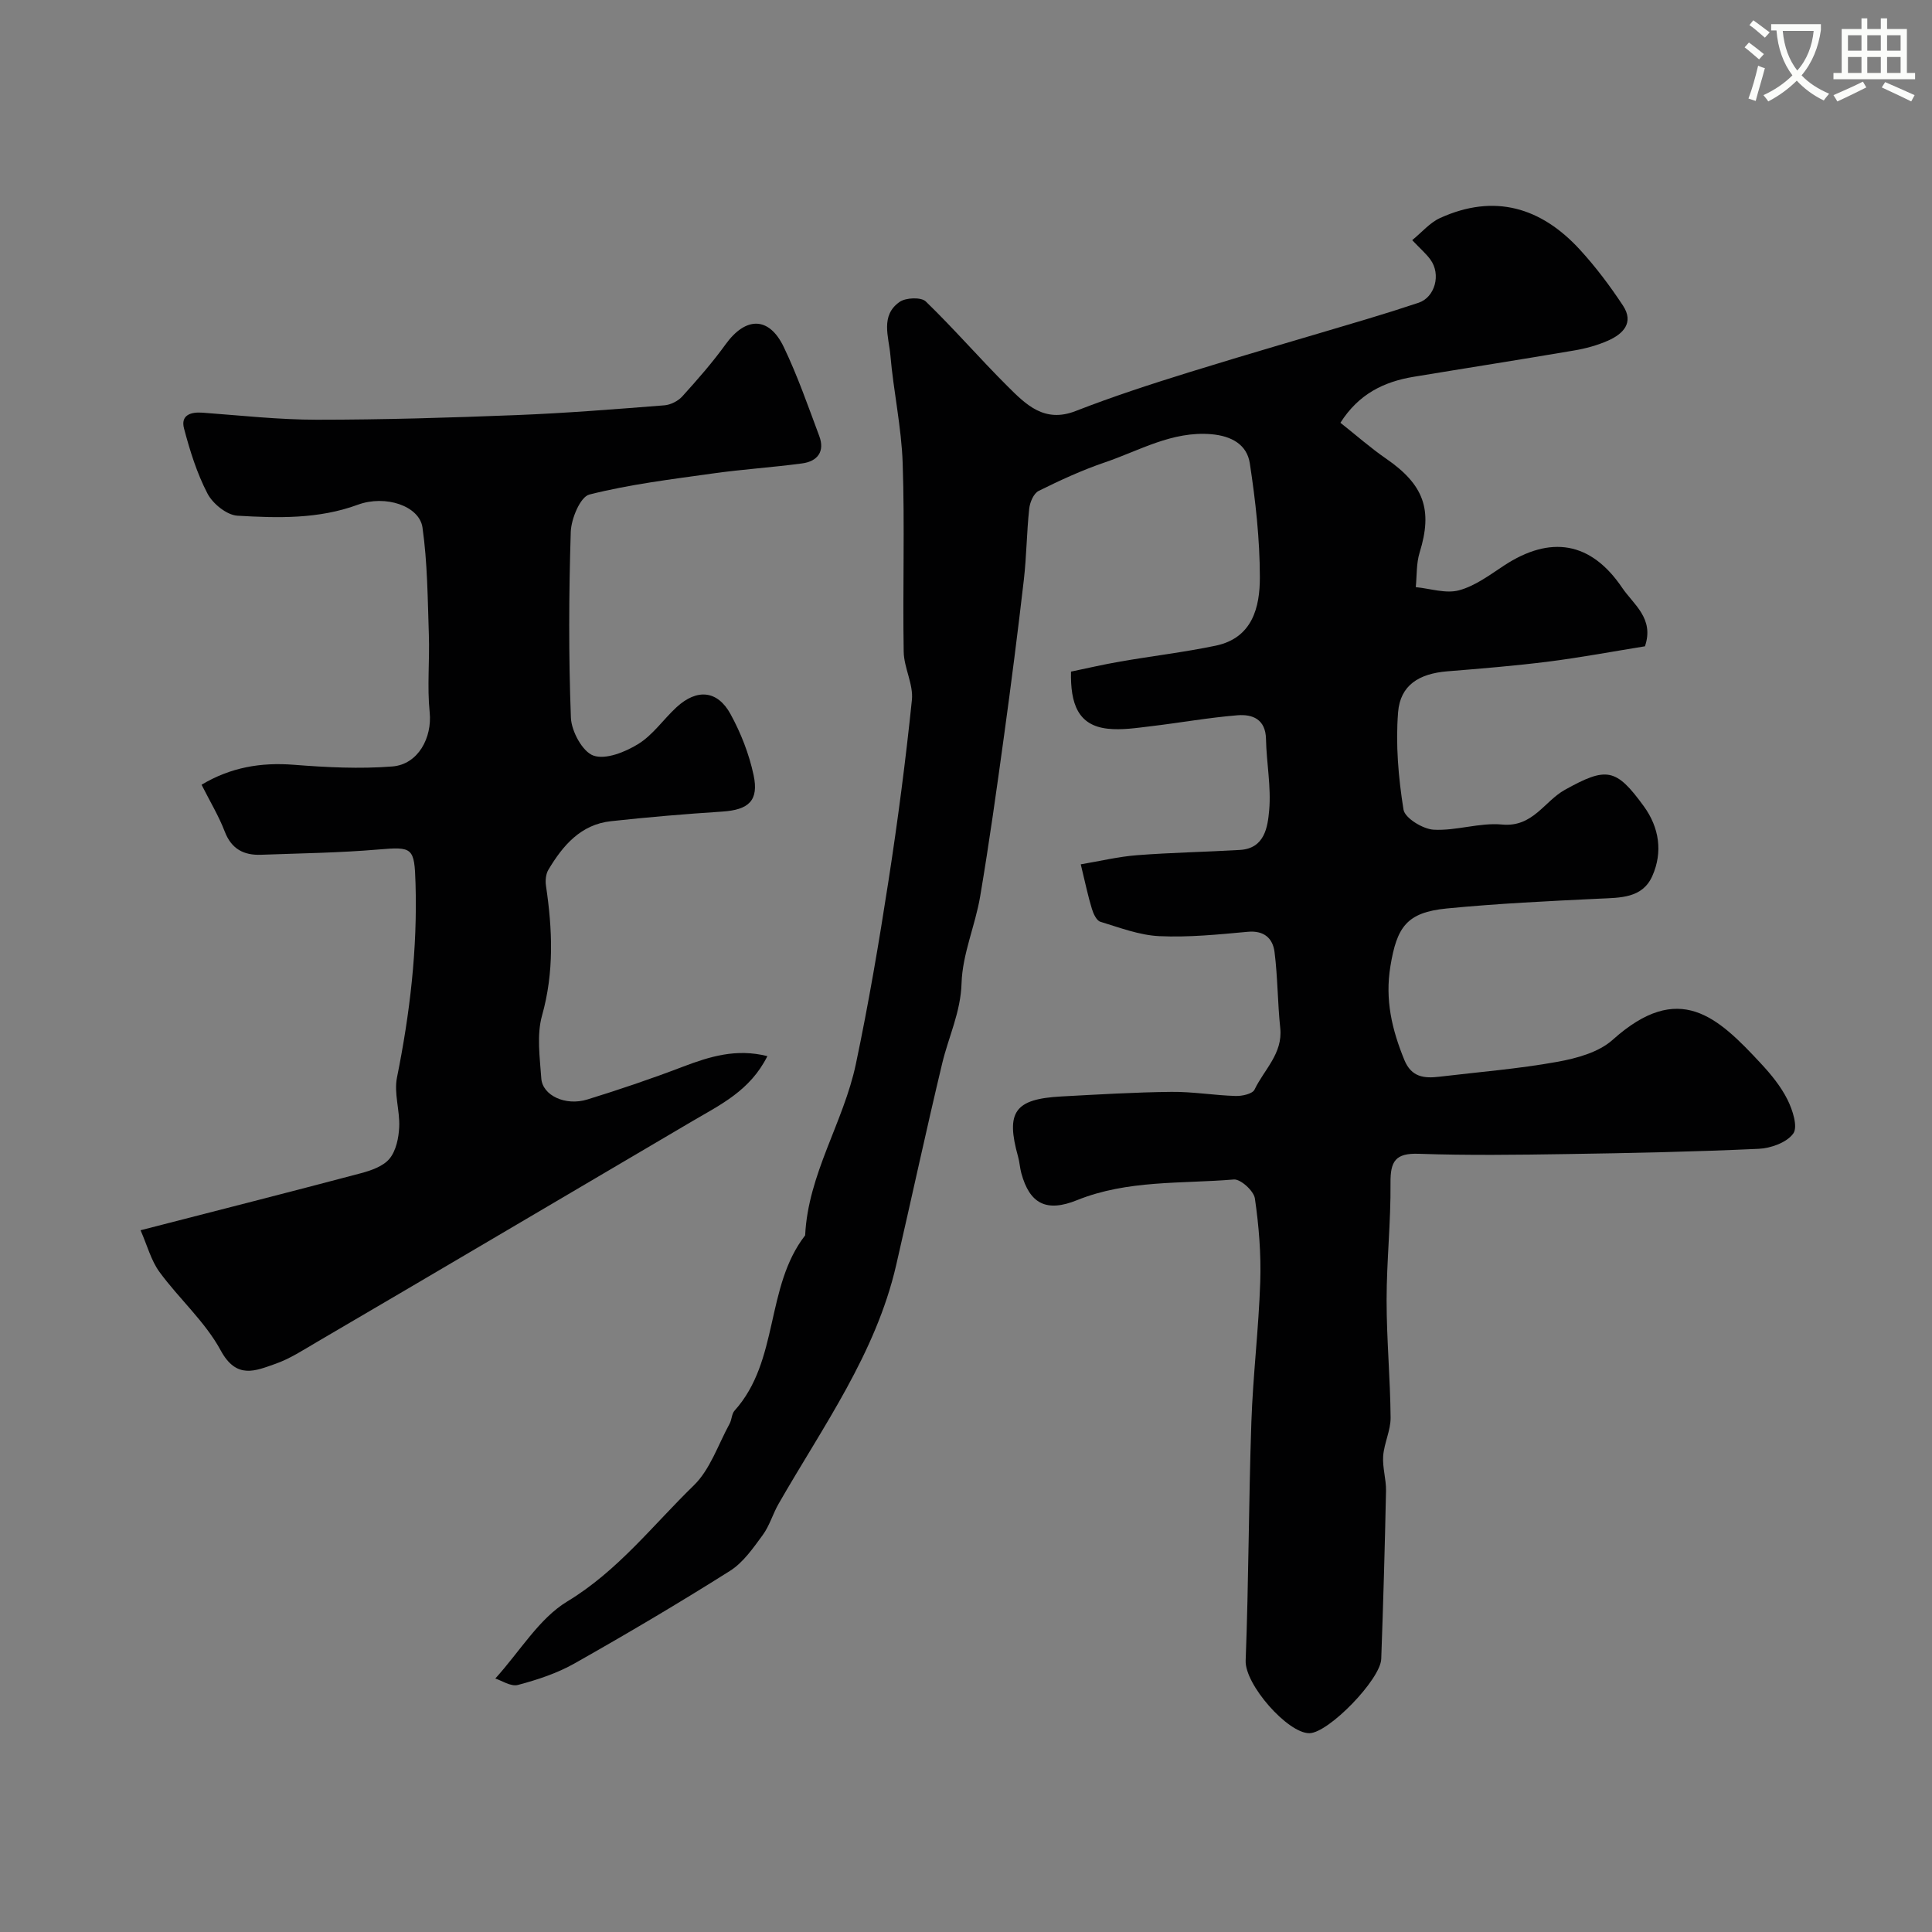 <svg enable-background="new 0 0 400 400" viewBox="0 0 400 400" xmlns="http://www.w3.org/2000/svg"><rect x="0" y="0" width="400" height="400" fill="#808080" stroke="none"/><path d="m362.1 8.8c1.1.8 2.1 1.6 3.1 2.4l-1 1.1c-1.3-1.1-2.3-2-3-2.5zm1.9 4.8c.5.2.9.4 1.4.5-.6 2.3-1.3 4.5-1.9 6.8l-1.5-.5c.8-2.1 1.4-4.3 2-6.8zm-1-9.4c1.3.9 2.4 1.8 3.4 2.5l-1 1.1c-1.4-1.2-2.4-2.1-3.2-2.6zm3.7 2.2v-1.4h10.3v1.2c-.5 3.6-1.8 6.8-4 9.4 1.5 1.6 3.4 2.8 5.7 3.8-.3.4-.7.8-1.1 1.4-2.3-1.1-4.1-2.5-5.6-4.1-1.6 1.6-3.6 3.1-5.9 4.3-.3-.5-.7-.9-1-1.3 2.4-1.1 4.4-2.5 6-4.1-1.9-2.5-3-5.6-3.3-9.3h-1.1zm8.8 0h-6.4c.3 3.3 1.3 6 3 8.2 2-2.2 3.1-5.1 3.4-8.2z" fill="#fbfcfa"/><path d="m385.3 3.8h1.3v2.2h2.8v-2.2h1.3v2.2h4.1v9.1h1.7v1.3h-16.9v-1.3h1.7v-9.1h4.1v-2.2zm.4 13.1.7 1.2c-1.8.9-3.8 1.9-6 2.9-.2-.4-.5-.8-.8-1.3 2.3-1 4.3-1.9 6.1-2.8zm-3.1-6.4h2.8v-3.2h-2.8zm0 4.6h2.8v-3.3h-2.8zm4-4.6h2.8v-3.2h-2.8zm0 4.6h2.8v-3.3h-2.8zm3.7 1.9c2.1.9 4.1 1.8 6.1 2.7l-.7 1.3c-2.2-1.1-4.2-2-6.1-2.9zm3.2-9.7h-2.8v3.2h2.8zm-2.8 7.8h2.8v-3.3h-2.8z" fill="#fbfcfa"/><g fill="#010102"><path d="m223.76 178.95c4.06-.68 7.83-1.6 11.66-1.89 7.08-.55 14.2-.67 21.29-1.09 5.15-.3 5.75-4.77 6.06-8.21.43-4.86-.56-9.82-.66-14.75-.08-4.12-2.8-5.17-5.91-4.92-6.02.49-11.99 1.57-18 2.28-2.94.35-5.96.82-8.86.5-6.13-.67-7.74-5.12-7.6-11.82 3.06-.63 6.63-1.47 10.23-2.09 6.57-1.14 13.21-1.92 19.73-3.28 7.6-1.59 9.16-7.95 9.14-14.2-.01-7.86-.89-15.77-2.08-23.56-.59-3.85-3.75-5.66-7.96-6.02-8.14-.69-14.88 3.4-22.08 5.84-4.69 1.6-9.23 3.69-13.68 5.9-1.03.51-1.81 2.35-1.95 3.66-.53 4.91-.55 9.88-1.12 14.79-1.24 10.73-2.61 21.44-4.08 32.14-1.53 11.12-3.08 22.25-4.95 33.32-1.02 6.06-3.68 11.97-3.86 18.01-.18 6.01-2.68 11.06-4 16.57-3.33 13.9-6.33 27.88-9.54 41.81-4.23 18.36-15.19 33.43-24.33 49.39-1.21 2.1-1.88 4.56-3.3 6.49-1.98 2.69-4.03 5.68-6.77 7.41-10.55 6.66-21.3 13.01-32.16 19.15-3.62 2.05-7.71 3.4-11.75 4.47-1.47.39-3.4-.93-4.68-1.33 5.18-5.73 9.07-12.43 14.89-15.95 10.5-6.35 17.73-15.8 26.2-24.03 3.4-3.31 5.04-8.44 7.42-12.78.46-.84.42-2.04 1.03-2.71 9.29-10.33 6.3-25.59 14.61-36.29.6-12.68 7.94-23.37 10.49-35.43 2.65-12.57 4.8-25.25 6.76-37.95 1.93-12.45 3.56-24.95 4.85-37.47.33-3.24-1.65-6.65-1.7-9.99-.22-13 .23-26.01-.21-38.99-.25-7.5-1.91-14.93-2.55-22.43-.33-3.76-2.13-8.2 1.94-11.01 1.28-.88 4.44-1 5.39-.08 5.83 5.64 11.15 11.8 16.9 17.53 3.81 3.79 7.62 7.7 14.13 5.16 7.69-3 15.56-5.56 23.45-8.01 12.26-3.81 24.6-7.35 36.9-11.04 3.57-1.07 7.12-2.19 10.66-3.37 3.38-1.13 4.69-5.86 2.44-8.94-.87-1.2-2.03-2.19-3.77-4.02 2.01-1.63 3.66-3.63 5.79-4.59 11.22-5.09 20.89-2.22 28.95 6.58 3.28 3.58 6.23 7.51 8.9 11.56 2.34 3.55.02 5.88-3.11 7.26-2.21.97-4.61 1.63-6.99 2.03-11.08 1.89-22.19 3.62-33.29 5.46-6.12 1.02-11.33 3.55-15.11 9.51 3.29 2.6 6.24 5.21 9.46 7.43 7.85 5.41 9.68 10.6 6.94 19.43-.7 2.26-.56 4.77-.8 7.17 3 .29 6.21 1.39 8.94.66 3.32-.89 6.33-3.15 9.29-5.1 9.64-6.35 18.03-5 24.5 4.57 2.34 3.46 6.69 6.34 4.72 12.12-6.41 1.03-13.11 2.29-19.86 3.15-7 .89-14.04 1.46-21.07 2.03-5.83.48-9.73 2.85-10.18 8.47-.53 6.67.06 13.53 1.12 20.16.28 1.75 4 4.03 6.24 4.16 4.69.26 9.53-1.51 14.17-1.07 6.38.6 8.71-4.8 13.01-7.19 8.65-4.81 10.59-4.48 16.33 3.4 3.2 4.4 3.97 9.5 1.76 14.46-2.06 4.62-6.63 4.47-10.99 4.68-10.53.5-21.08 1.01-31.57 2.03-8.3.81-10.33 3.85-11.66 11.95-1.15 6.96.32 13.13 2.88 19.4 1.47 3.6 4.12 3.86 7.27 3.48 8.13-.97 16.31-1.62 24.35-3.07 4.03-.72 8.63-1.97 11.53-4.58 13.75-12.33 21.71-4.74 30.69 4.93 2.1 2.26 4.13 4.74 5.49 7.47 1.06 2.12 2.19 5.62 1.2 7.01-1.33 1.86-4.64 3.06-7.17 3.17-13.28.61-26.59.89-39.89 1.09-10.16.16-20.34.29-30.49-.06-4.81-.17-5.88 1.53-5.84 6.02.08 8.1-.81 16.2-.81 24.3s.76 16.2.83 24.31c.02 2.64-1.34 5.27-1.54 7.95-.17 2.38.64 4.81.59 7.21-.24 11.6-.57 23.21-.99 34.8-.15 4.24-10.89 15.32-14.87 15.37-4.47.05-13.4-10.08-13.2-15.04.63-16.42.62-32.87 1.18-49.3.33-9.71 1.52-19.4 1.84-29.11.19-5.75-.28-11.58-1.11-17.27-.23-1.56-2.96-4.04-4.36-3.92-10.87.91-22 .06-32.46 4.28-6.33 2.56-9.81.77-11.54-5.6-.3-1.1-.35-2.27-.66-3.37-2.6-9.29-.73-11.98 8.94-12.5 7.6-.41 15.2-.87 22.8-.95 4.43-.05 8.86.72 13.3.85 1.33.04 3.49-.43 3.91-1.32 1.97-4.14 5.88-7.46 5.32-12.74-.55-5.23-.52-10.53-1.18-15.74-.36-2.84-2.16-4.51-5.57-4.19-6.08.56-12.21 1.18-18.28.9-4.12-.19-8.2-1.76-12.21-2.98-.79-.24-1.45-1.66-1.75-2.66-.81-2.62-1.36-5.33-2.31-9.23z"/><path d="m158.88 218.66c-3.57 7.14-9.71 10.04-15.46 13.42-13.75 8.08-27.48 16.19-41.23 24.28-12.18 7.17-24.35 14.34-36.55 21.47-2.82 1.65-5.61 3.49-8.65 4.55-4.12 1.44-8.02 3.25-11.29-2.78-3.22-5.95-8.62-10.7-12.68-16.25-1.74-2.37-2.52-5.45-3.92-8.64 15.84-4.08 30.74-7.86 45.6-11.8 2.14-.57 4.65-1.44 5.95-3.02 1.35-1.64 1.9-4.3 2-6.55.16-3.41-1.12-7-.46-10.25 2.68-13.28 4.25-26.6 3.84-40.17-.22-7.45-.57-7.65-7.69-7.04-8.07.69-16.19.79-24.3 1.09-3.56.13-6.12-1.18-7.51-4.81-1.22-3.18-3.01-6.15-4.8-9.69 6.02-3.6 12.27-4.67 19.12-4.13 6.76.53 13.62.88 20.36.35 5.4-.42 8.28-6.01 7.75-11.21-.54-5.31.01-10.73-.17-16.09-.25-7.41-.28-14.87-1.32-22.18-.64-4.46-7.66-6.82-13.39-4.71-8.16 3-16.57 2.76-24.92 2.27-2.2-.13-5.09-2.46-6.19-4.56-2.2-4.21-3.65-8.88-4.87-13.5-.72-2.73 1.32-3.46 3.85-3.27 7.89.58 15.79 1.46 23.68 1.46 13.77 0 27.54-.42 41.3-.96 10.21-.4 20.41-1.22 30.6-2.02 1.31-.1 2.86-.88 3.74-1.86 3.13-3.46 6.23-6.99 8.96-10.77 4.15-5.75 8.98-5.82 12.03.54 2.86 5.96 5.04 12.24 7.36 18.45 1.2 3.2-.36 5.23-3.52 5.66-6.16.83-12.39 1.22-18.55 2.09-8.56 1.2-17.18 2.25-25.53 4.36-1.87.47-3.76 5.01-3.85 7.73-.4 12.82-.46 25.67.03 38.48.11 2.8 2.41 7.05 4.67 7.84 2.57.89 6.6-.75 9.3-2.42 3.03-1.88 5.2-5.11 7.89-7.59 4.22-3.89 8.49-3.54 11.2 1.44 2.14 3.91 3.83 8.24 4.76 12.59 1.14 5.32-1.03 7.21-6.48 7.57-7.7.5-15.39 1.15-23.05 1.99-6.26.68-9.96 5.04-12.95 10.05-.54.9-.66 2.26-.5 3.33 1.34 9.01 1.71 17.87-.82 26.87-1.13 4.04-.45 8.67-.15 13.01.25 3.53 5.01 5.75 9.52 4.36 6.67-2.06 13.29-4.3 19.8-6.79 5.58-2.12 11.04-3.81 17.49-2.19z"/></g></svg>